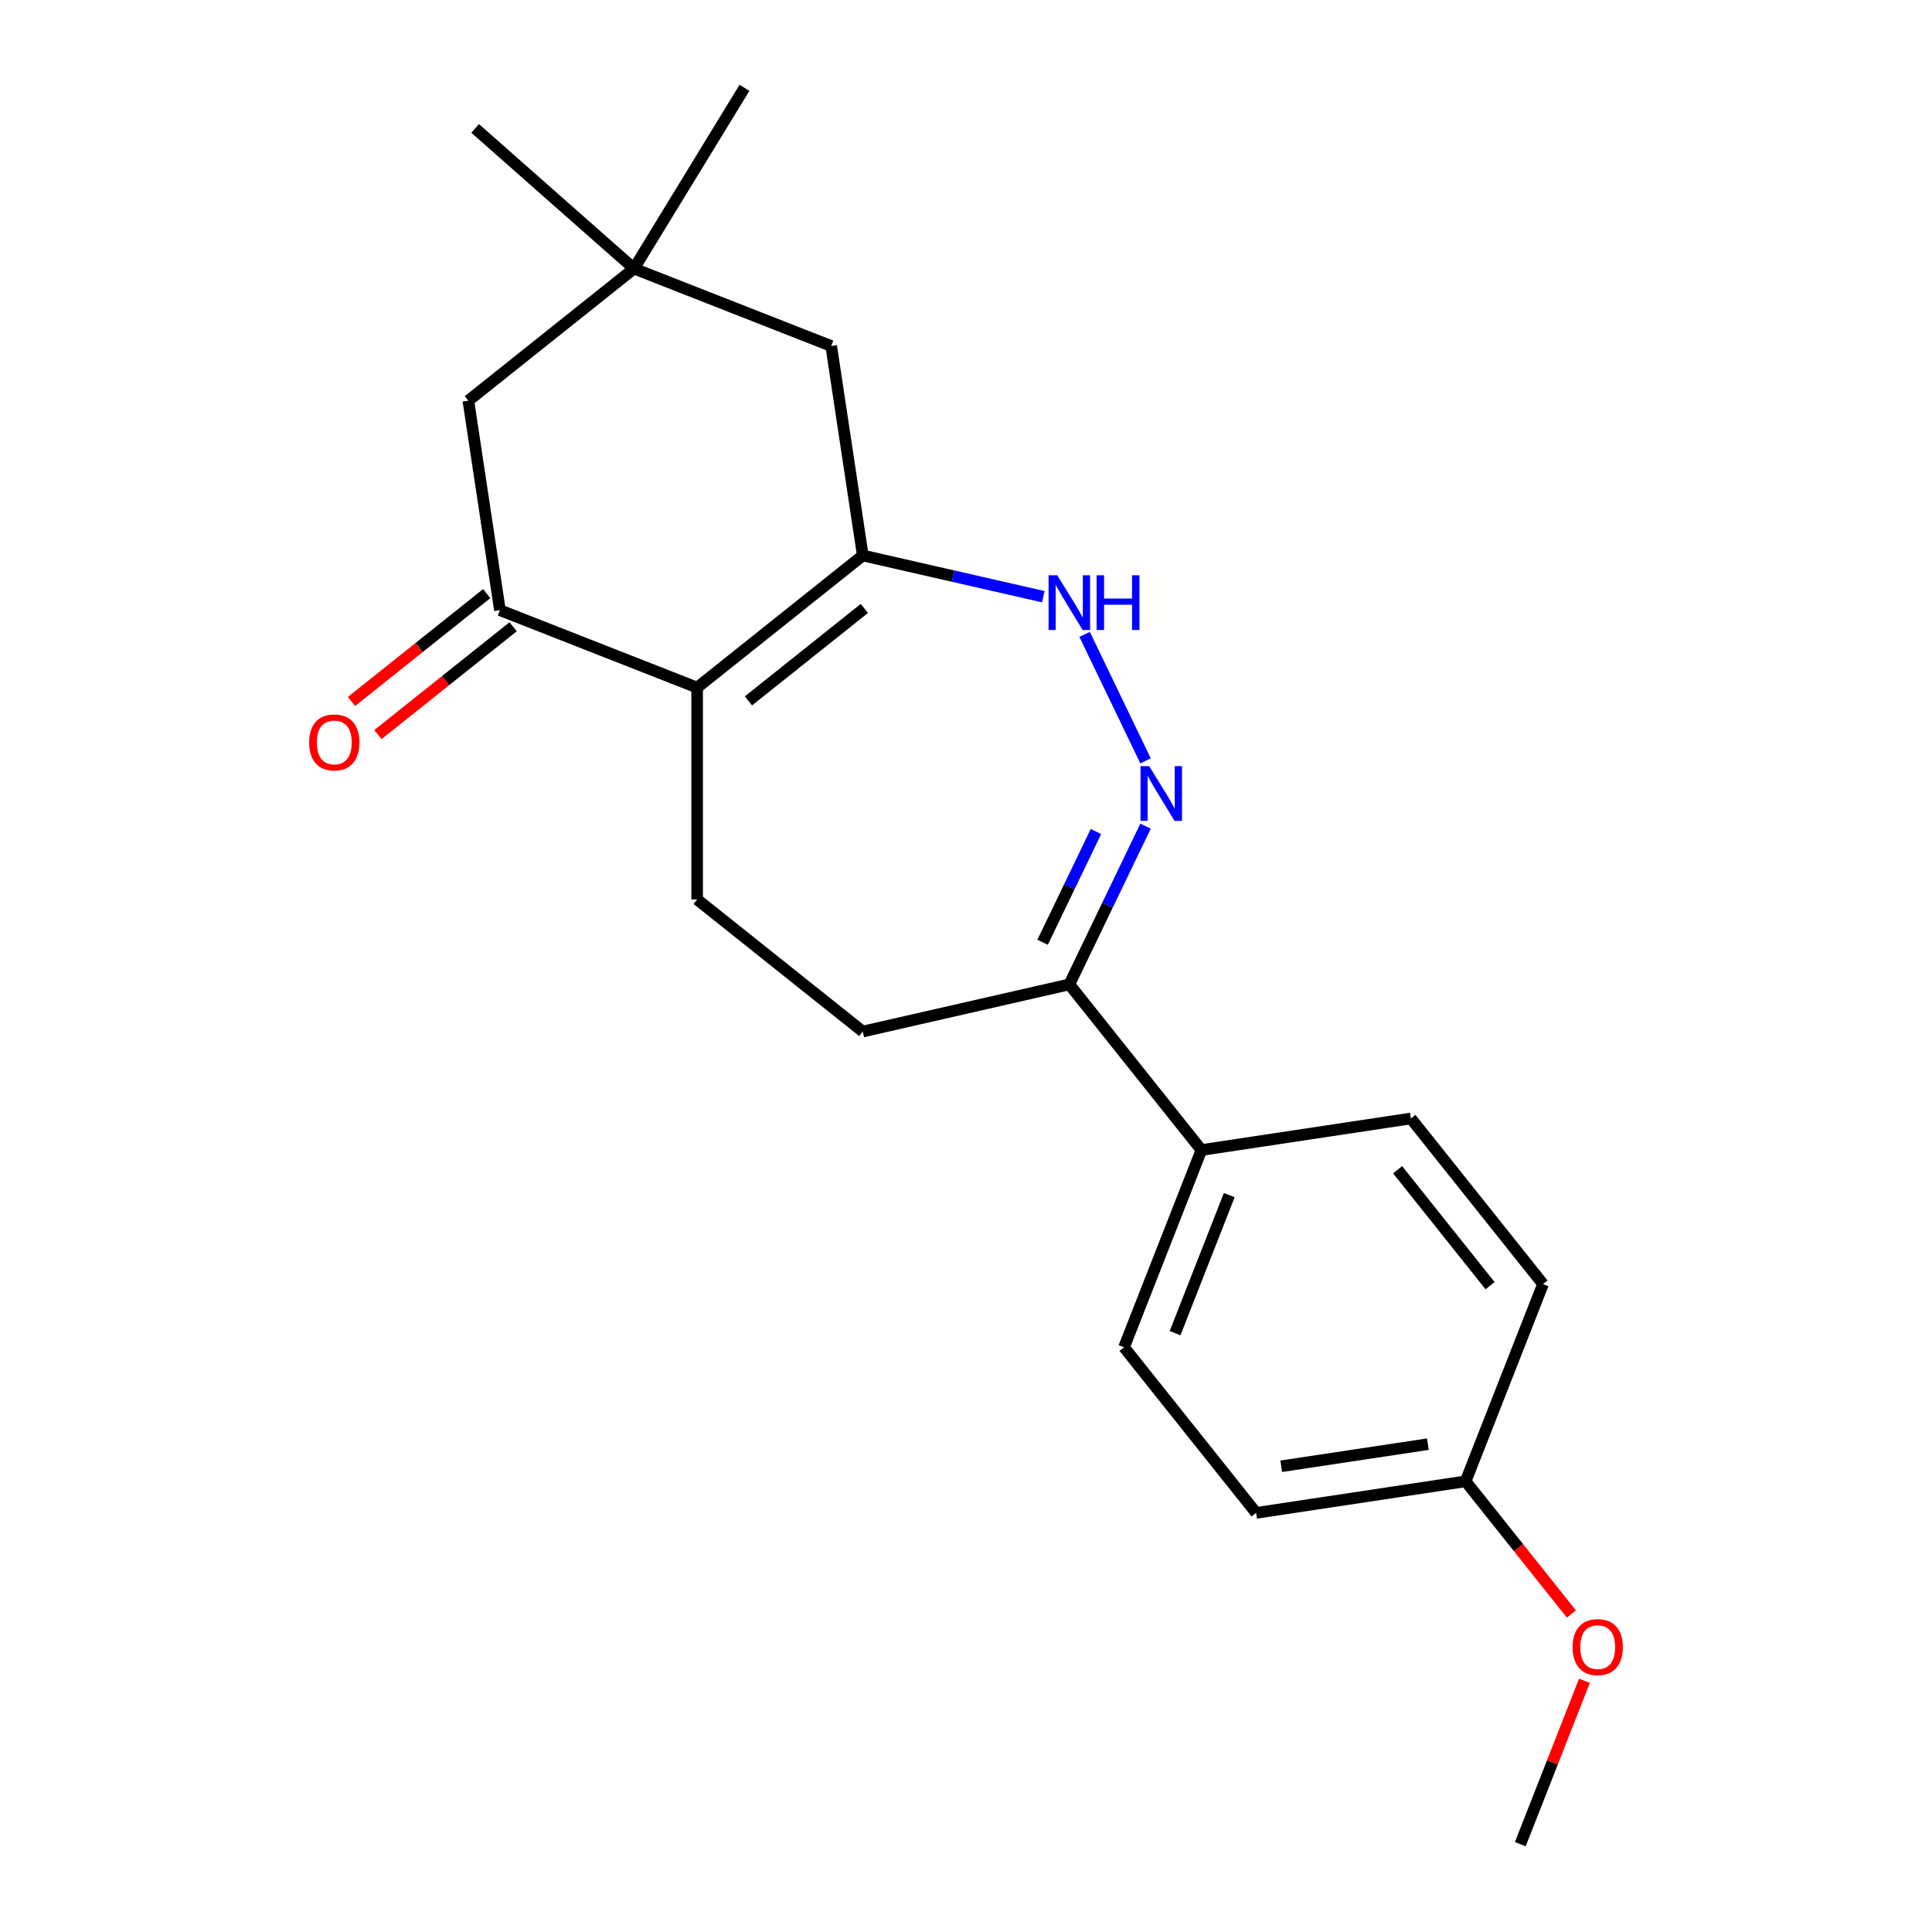 <?xml version='1.0' encoding='iso-8859-1'?>
<svg version='1.1' baseProfile='full'
              xmlns='http://www.w3.org/2000/svg'
                      xmlns:rdkit='http://www.rdkit.org/xml'
                      xmlns:xlink='http://www.w3.org/1999/xlink'
                  xml:space='preserve'
width='1000px' height='1000px' viewBox='0 0 1000 1000'>
<!-- END OF HEADER -->
<rect style='opacity:1.0;fill:#FFFFFF;stroke:none' width='1000' height='1000' x='0' y='0'> </rect>
<path class='bond-0' d='M 360.841,355.896 L 446.577,287.524' style='fill:none;fill-rule:evenodd;stroke:#000000;stroke-width:6px;stroke-linecap:butt;stroke-linejoin:miter;stroke-opacity:1' />
<path class='bond-0' d='M 387.376,362.787 L 447.391,314.927' style='fill:none;fill-rule:evenodd;stroke:#000000;stroke-width:6px;stroke-linecap:butt;stroke-linejoin:miter;stroke-opacity:1' />
<path class='bond-3' d='M 360.841,355.896 L 258.762,315.832' style='fill:none;fill-rule:evenodd;stroke:#000000;stroke-width:6px;stroke-linecap:butt;stroke-linejoin:miter;stroke-opacity:1' />
<path class='bond-5' d='M 360.841,355.896 L 360.841,465.555' style='fill:none;fill-rule:evenodd;stroke:#000000;stroke-width:6px;stroke-linecap:butt;stroke-linejoin:miter;stroke-opacity:1' />
<path class='bond-2' d='M 446.577,287.524 L 493.291,298.186' style='fill:none;fill-rule:evenodd;stroke:#000000;stroke-width:6px;stroke-linecap:butt;stroke-linejoin:miter;stroke-opacity:1' />
<path class='bond-2' d='M 493.291,298.186 L 540.005,308.848' style='fill:none;fill-rule:evenodd;stroke:#0000FF;stroke-width:6px;stroke-linecap:butt;stroke-linejoin:miter;stroke-opacity:1' />
<path class='bond-7' d='M 446.577,287.524 L 430.233,179.089' style='fill:none;fill-rule:evenodd;stroke:#000000;stroke-width:6px;stroke-linecap:butt;stroke-linejoin:miter;stroke-opacity:1' />
<path class='bond-1' d='M 592.927,393.824 L 561.4,328.358' style='fill:none;fill-rule:evenodd;stroke:#0000FF;stroke-width:6px;stroke-linecap:butt;stroke-linejoin:miter;stroke-opacity:1' />
<path class='bond-22' d='M 592.927,427.627 L 573.207,468.576' style='fill:none;fill-rule:evenodd;stroke:#0000FF;stroke-width:6px;stroke-linecap:butt;stroke-linejoin:miter;stroke-opacity:1' />
<path class='bond-22' d='M 573.207,468.576 L 553.487,509.525' style='fill:none;fill-rule:evenodd;stroke:#000000;stroke-width:6px;stroke-linecap:butt;stroke-linejoin:miter;stroke-opacity:1' />
<path class='bond-22' d='M 567.251,430.396 L 553.447,459.06' style='fill:none;fill-rule:evenodd;stroke:#0000FF;stroke-width:6px;stroke-linecap:butt;stroke-linejoin:miter;stroke-opacity:1' />
<path class='bond-22' d='M 553.447,459.06 L 539.643,487.724' style='fill:none;fill-rule:evenodd;stroke:#000000;stroke-width:6px;stroke-linecap:butt;stroke-linejoin:miter;stroke-opacity:1' />
<path class='bond-8' d='M 258.762,315.832 L 242.418,207.398' style='fill:none;fill-rule:evenodd;stroke:#000000;stroke-width:6px;stroke-linecap:butt;stroke-linejoin:miter;stroke-opacity:1' />
<path class='bond-10' d='M 251.925,307.259 L 216.928,335.168' style='fill:none;fill-rule:evenodd;stroke:#000000;stroke-width:6px;stroke-linecap:butt;stroke-linejoin:miter;stroke-opacity:1' />
<path class='bond-10' d='M 216.928,335.168 L 181.931,363.077' style='fill:none;fill-rule:evenodd;stroke:#FF0000;stroke-width:6px;stroke-linecap:butt;stroke-linejoin:miter;stroke-opacity:1' />
<path class='bond-10' d='M 265.599,324.406 L 230.602,352.315' style='fill:none;fill-rule:evenodd;stroke:#000000;stroke-width:6px;stroke-linecap:butt;stroke-linejoin:miter;stroke-opacity:1' />
<path class='bond-10' d='M 230.602,352.315 L 195.605,380.224' style='fill:none;fill-rule:evenodd;stroke:#FF0000;stroke-width:6px;stroke-linecap:butt;stroke-linejoin:miter;stroke-opacity:1' />
<path class='bond-4' d='M 553.487,509.525 L 446.577,533.927' style='fill:none;fill-rule:evenodd;stroke:#000000;stroke-width:6px;stroke-linecap:butt;stroke-linejoin:miter;stroke-opacity:1' />
<path class='bond-9' d='M 553.487,509.525 L 621.858,595.26' style='fill:none;fill-rule:evenodd;stroke:#000000;stroke-width:6px;stroke-linecap:butt;stroke-linejoin:miter;stroke-opacity:1' />
<path class='bond-11' d='M 360.841,465.555 L 446.577,533.927' style='fill:none;fill-rule:evenodd;stroke:#000000;stroke-width:6px;stroke-linecap:butt;stroke-linejoin:miter;stroke-opacity:1' />
<path class='bond-6' d='M 328.153,139.026 L 242.418,207.398' style='fill:none;fill-rule:evenodd;stroke:#000000;stroke-width:6px;stroke-linecap:butt;stroke-linejoin:miter;stroke-opacity:1' />
<path class='bond-18' d='M 328.153,139.026 L 385.334,45.455' style='fill:none;fill-rule:evenodd;stroke:#000000;stroke-width:6px;stroke-linecap:butt;stroke-linejoin:miter;stroke-opacity:1' />
<path class='bond-19' d='M 328.153,139.026 L 245.933,66.466' style='fill:none;fill-rule:evenodd;stroke:#000000;stroke-width:6px;stroke-linecap:butt;stroke-linejoin:miter;stroke-opacity:1' />
<path class='bond-21' d='M 328.153,139.026 L 430.233,179.089' style='fill:none;fill-rule:evenodd;stroke:#000000;stroke-width:6px;stroke-linecap:butt;stroke-linejoin:miter;stroke-opacity:1' />
<path class='bond-12' d='M 621.858,595.26 L 581.795,697.34' style='fill:none;fill-rule:evenodd;stroke:#000000;stroke-width:6px;stroke-linecap:butt;stroke-linejoin:miter;stroke-opacity:1' />
<path class='bond-12' d='M 636.265,618.585 L 608.221,690.04' style='fill:none;fill-rule:evenodd;stroke:#000000;stroke-width:6px;stroke-linecap:butt;stroke-linejoin:miter;stroke-opacity:1' />
<path class='bond-13' d='M 621.858,595.26 L 730.293,578.917' style='fill:none;fill-rule:evenodd;stroke:#000000;stroke-width:6px;stroke-linecap:butt;stroke-linejoin:miter;stroke-opacity:1' />
<path class='bond-15' d='M 581.795,697.34 L 650.167,783.075' style='fill:none;fill-rule:evenodd;stroke:#000000;stroke-width:6px;stroke-linecap:butt;stroke-linejoin:miter;stroke-opacity:1' />
<path class='bond-16' d='M 730.293,578.917 L 798.665,664.652' style='fill:none;fill-rule:evenodd;stroke:#000000;stroke-width:6px;stroke-linecap:butt;stroke-linejoin:miter;stroke-opacity:1' />
<path class='bond-16' d='M 723.402,605.451 L 771.262,665.466' style='fill:none;fill-rule:evenodd;stroke:#000000;stroke-width:6px;stroke-linecap:butt;stroke-linejoin:miter;stroke-opacity:1' />
<path class='bond-14' d='M 758.602,766.731 L 798.665,664.652' style='fill:none;fill-rule:evenodd;stroke:#000000;stroke-width:6px;stroke-linecap:butt;stroke-linejoin:miter;stroke-opacity:1' />
<path class='bond-17' d='M 758.602,766.731 L 785.984,801.068' style='fill:none;fill-rule:evenodd;stroke:#000000;stroke-width:6px;stroke-linecap:butt;stroke-linejoin:miter;stroke-opacity:1' />
<path class='bond-17' d='M 785.984,801.068 L 813.367,835.405' style='fill:none;fill-rule:evenodd;stroke:#FF0000;stroke-width:6px;stroke-linecap:butt;stroke-linejoin:miter;stroke-opacity:1' />
<path class='bond-23' d='M 758.602,766.731 L 650.167,783.075' style='fill:none;fill-rule:evenodd;stroke:#000000;stroke-width:6px;stroke-linecap:butt;stroke-linejoin:miter;stroke-opacity:1' />
<path class='bond-23' d='M 739.068,747.496 L 663.163,758.936' style='fill:none;fill-rule:evenodd;stroke:#000000;stroke-width:6px;stroke-linecap:butt;stroke-linejoin:miter;stroke-opacity:1' />
<path class='bond-20' d='M 820.104,869.968 L 803.507,912.257' style='fill:none;fill-rule:evenodd;stroke:#FF0000;stroke-width:6px;stroke-linecap:butt;stroke-linejoin:miter;stroke-opacity:1' />
<path class='bond-20' d='M 803.507,912.257 L 786.91,954.545' style='fill:none;fill-rule:evenodd;stroke:#000000;stroke-width:6px;stroke-linecap:butt;stroke-linejoin:miter;stroke-opacity:1' />
<path  class='atom-2' d='M 594.806 396.565
L 604.086 411.565
Q 605.006 413.045, 606.486 415.725
Q 607.966 418.405, 608.046 418.565
L 608.046 396.565
L 611.806 396.565
L 611.806 424.885
L 607.926 424.885
L 597.966 408.485
Q 596.806 406.565, 595.566 404.365
Q 594.366 402.165, 594.006 401.485
L 594.006 424.885
L 590.326 424.885
L 590.326 396.565
L 594.806 396.565
' fill='#0000FF'/>
<path  class='atom-3' d='M 547.227 297.765
L 556.507 312.765
Q 557.427 314.245, 558.907 316.925
Q 560.387 319.605, 560.467 319.765
L 560.467 297.765
L 564.227 297.765
L 564.227 326.085
L 560.347 326.085
L 550.387 309.685
Q 549.227 307.765, 547.987 305.565
Q 546.787 303.365, 546.427 302.685
L 546.427 326.085
L 542.747 326.085
L 542.747 297.765
L 547.227 297.765
' fill='#0000FF'/>
<path  class='atom-3' d='M 567.627 297.765
L 571.467 297.765
L 571.467 309.805
L 585.947 309.805
L 585.947 297.765
L 589.787 297.765
L 589.787 326.085
L 585.947 326.085
L 585.947 313.005
L 571.467 313.005
L 571.467 326.085
L 567.627 326.085
L 567.627 297.765
' fill='#0000FF'/>
<path  class='atom-11' d='M 160.027 384.284
Q 160.027 377.484, 163.387 373.684
Q 166.747 369.884, 173.027 369.884
Q 179.307 369.884, 182.667 373.684
Q 186.027 377.484, 186.027 384.284
Q 186.027 391.164, 182.627 395.084
Q 179.227 398.964, 173.027 398.964
Q 166.787 398.964, 163.387 395.084
Q 160.027 391.204, 160.027 384.284
M 173.027 395.764
Q 177.347 395.764, 179.667 392.884
Q 182.027 389.964, 182.027 384.284
Q 182.027 378.724, 179.667 375.924
Q 177.347 373.084, 173.027 373.084
Q 168.707 373.084, 166.347 375.884
Q 164.027 378.684, 164.027 384.284
Q 164.027 390.004, 166.347 392.884
Q 168.707 395.764, 173.027 395.764
' fill='#FF0000'/>
<path  class='atom-18' d='M 813.973 852.546
Q 813.973 845.746, 817.333 841.946
Q 820.693 838.146, 826.973 838.146
Q 833.253 838.146, 836.613 841.946
Q 839.973 845.746, 839.973 852.546
Q 839.973 859.426, 836.573 863.346
Q 833.173 867.226, 826.973 867.226
Q 820.733 867.226, 817.333 863.346
Q 813.973 859.466, 813.973 852.546
M 826.973 864.026
Q 831.293 864.026, 833.613 861.146
Q 835.973 858.226, 835.973 852.546
Q 835.973 846.986, 833.613 844.186
Q 831.293 841.346, 826.973 841.346
Q 822.653 841.346, 820.293 844.146
Q 817.973 846.946, 817.973 852.546
Q 817.973 858.266, 820.293 861.146
Q 822.653 864.026, 826.973 864.026
' fill='#FF0000'/>
</svg>
